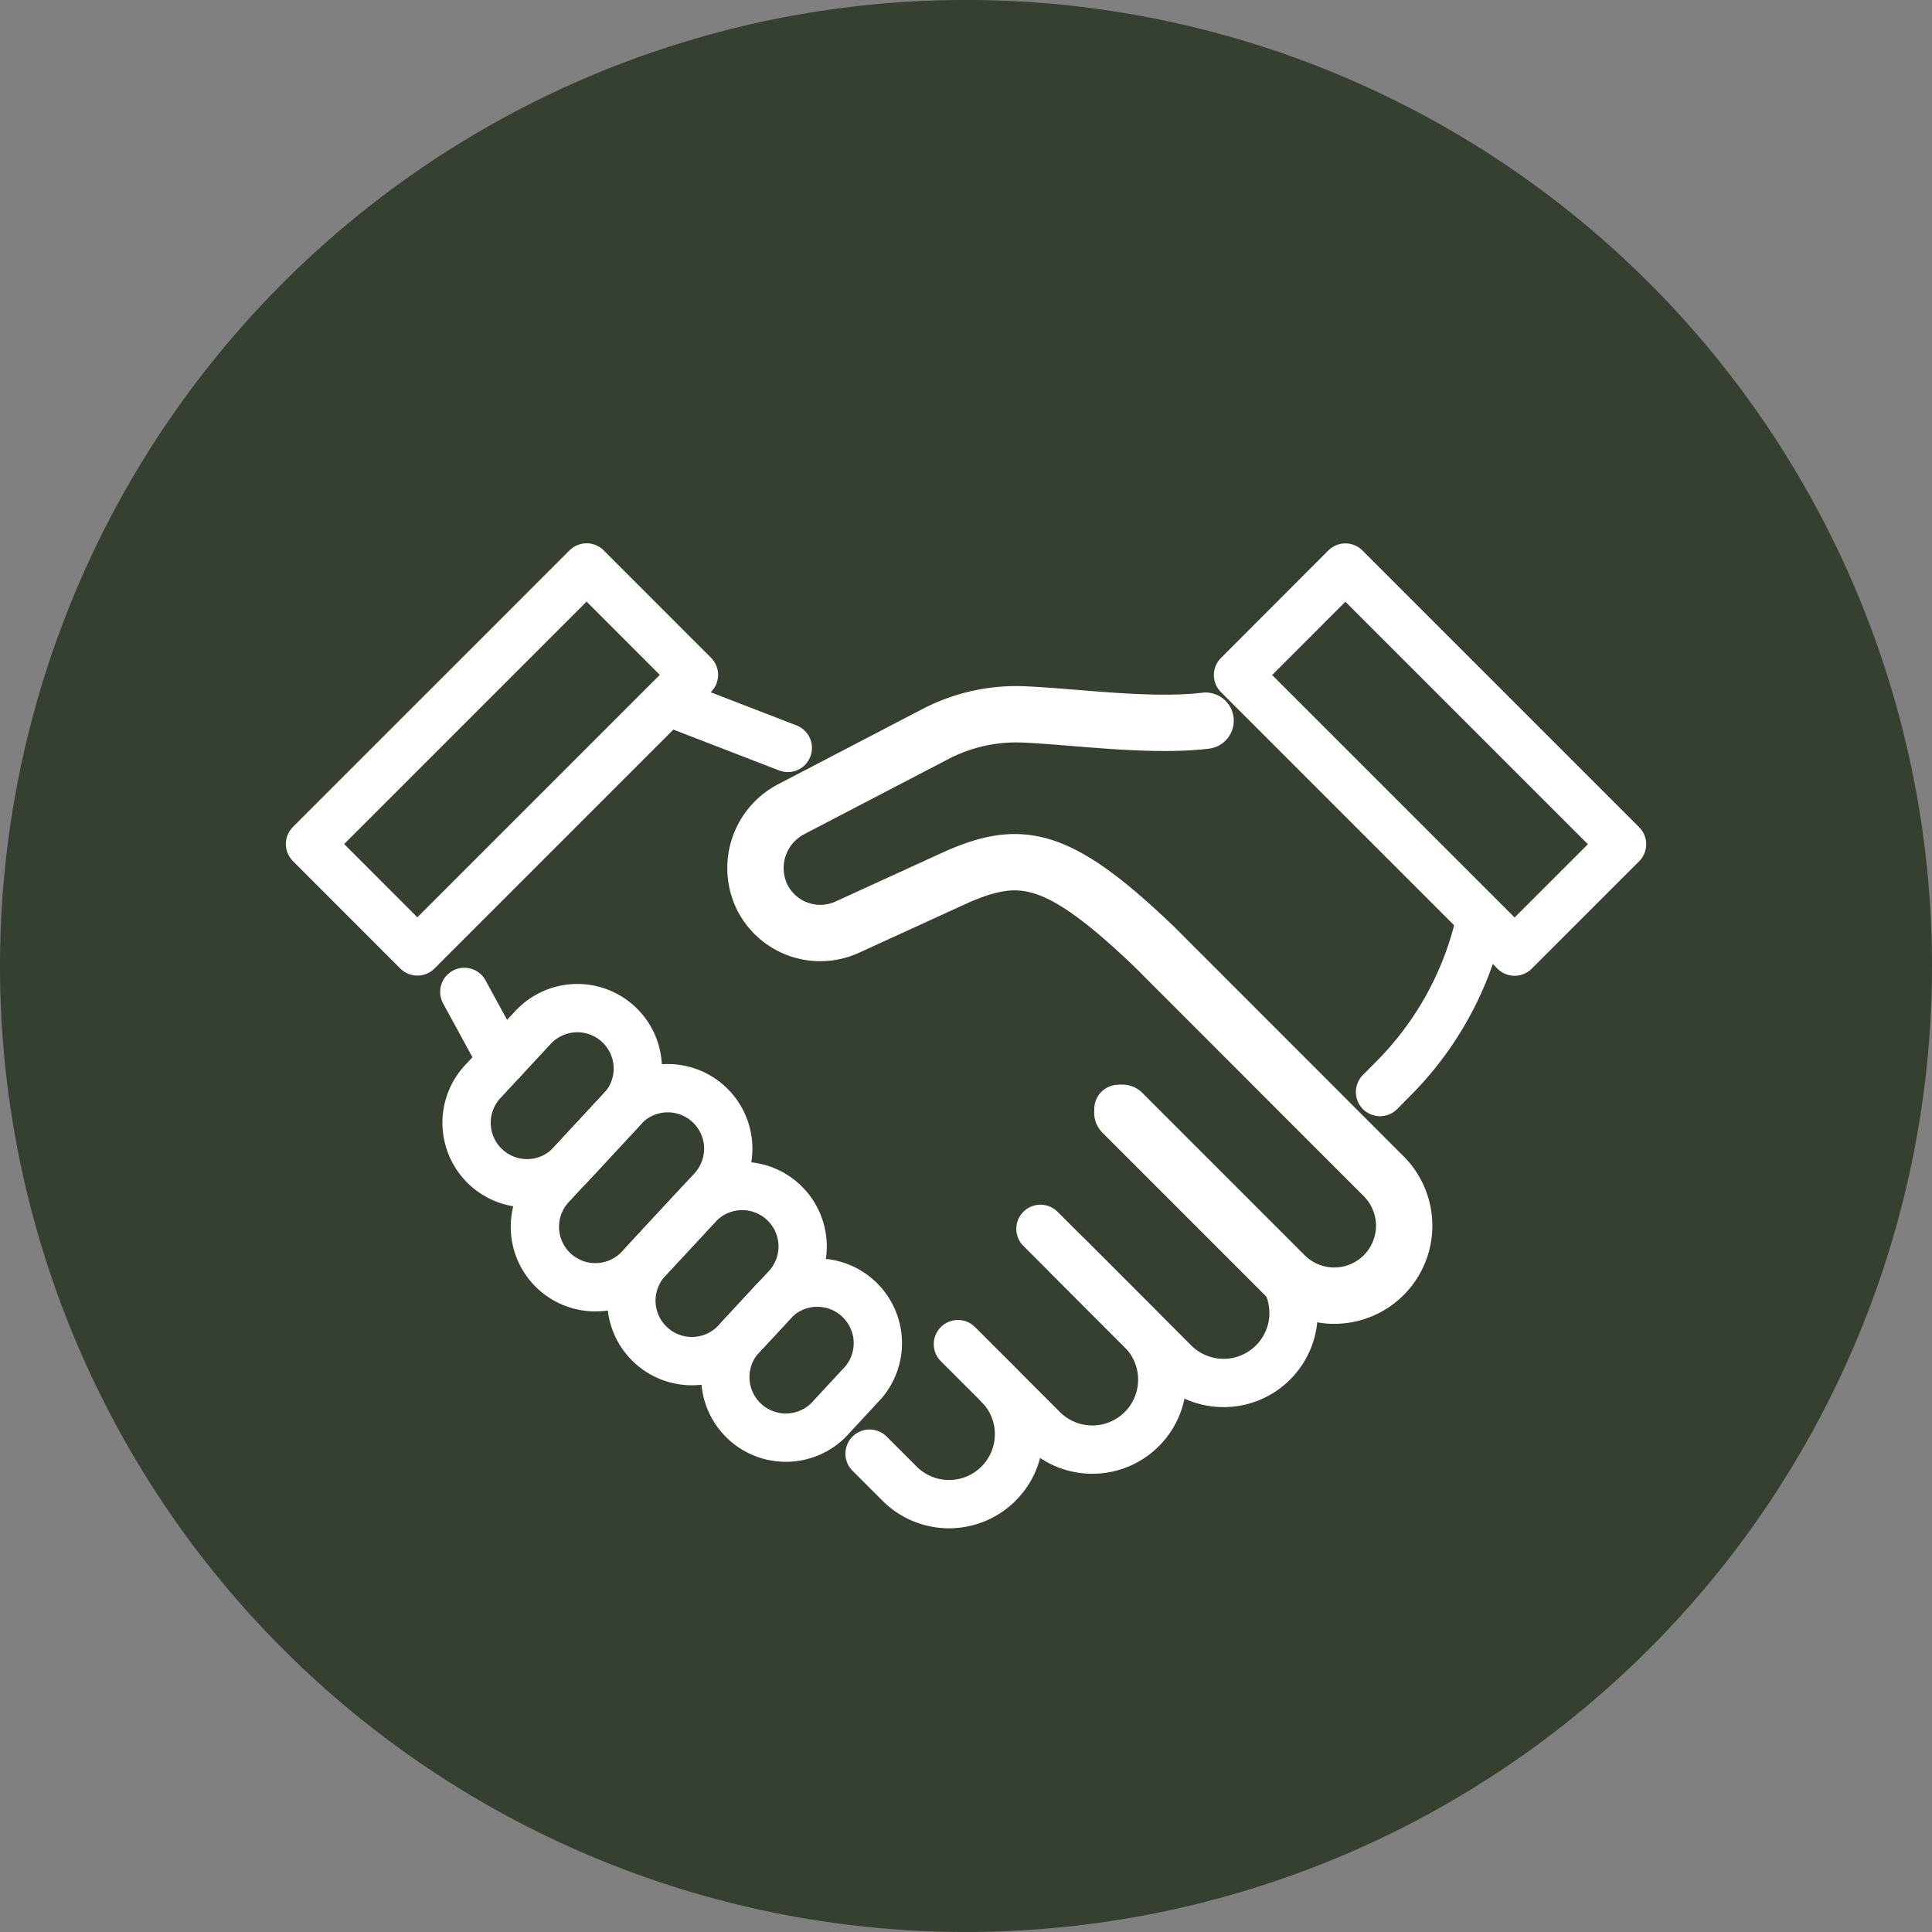 <svg xmlns="http://www.w3.org/2000/svg" xmlns:xlink="http://www.w3.org/1999/xlink" width="120" height="120" viewBox="0 0 120 120">
  <rect x="0" y="0" width="120" height="120" fill="#808080" stroke="none"/>
  <defs>
    <clipPath id="clip-path">
      <rect id="Rectangle_99" data-name="Rectangle 99" width="120" height="120" fill="#354031" stroke="#fff" stroke-width="3"/>
    </clipPath>
  </defs>
  <g id="Group_105" data-name="Group 105" transform="translate(0 0)">
    <g id="Group_104" data-name="Group 104" transform="translate(0 0)" clip-path="url(#clip-path)">
      <path id="Path_73" data-name="Path 73" d="M120,60A60,60,0,1,1,60,0a60,60,0,0,1,60,60" transform="translate(0 -0.002)" fill="#354031"/>
      <path id="Path_74" data-name="Path 74" d="M11.307,21.857l2.2-2.374a3.76,3.76,0,0,1,5.507,5.108l-2.2,2.374a3.76,3.76,0,0,1-5.507-5.108Z" transform="translate(34.627 61.257)" fill="none" stroke="#fff" stroke-linecap="round" stroke-linejoin="round" stroke-width="3"/>
      <path id="Path_75" data-name="Path 75" d="M10.046,21.579l3.124-3.366a3.756,3.756,0,1,1,5.507,5.108l-3.124,3.366a3.756,3.756,0,0,1-5.507-5.108Z" transform="translate(30.138 56.692)" fill="none" stroke="#fff" stroke-linecap="round" stroke-linejoin="round" stroke-width="3"/>
      <path id="Path_76" data-name="Path 76" d="M8.679,21.612,13.138,16.8a3.757,3.757,0,0,1,5.511,5.108L14.186,26.72a3.756,3.756,0,1,1-5.507-5.108Z" transform="translate(25.583 51.993)" fill="none" stroke="#fff" stroke-linecap="round" stroke-linejoin="round" stroke-width="3"/>
      <path id="Path_77" data-name="Path 77" d="M7.683,19.029l3.124-3.366a3.756,3.756,0,1,1,5.507,5.108L13.19,24.137a3.756,3.756,0,0,1-5.507-5.108Z" transform="translate(22.263 48.194)" fill="none" stroke="#fff" stroke-linecap="round" stroke-linejoin="round" stroke-width="3"/>
      <path id="Path_78" data-name="Path 78" d="M18.437,15.9l9.627,9.627a4.346,4.346,0,0,1-6.148,6.144l-6.6-6.607" transform="translate(51.032 52.977)" fill="none" stroke="#fff" stroke-linecap="round" stroke-linejoin="round" stroke-width="3"/>
      <path id="Path_79" data-name="Path 79" d="M16.906,17.617l6.317,6.317a4.346,4.346,0,0,1-6.148,6.144l-2.756-2.756" transform="translate(47.719 58.709)" fill="none" stroke="#fff" stroke-linecap="round" stroke-linejoin="round" stroke-width="3"/>
      <path id="Path_80" data-name="Path 80" d="M17.955,19.27,20.5,21.813a4.346,4.346,0,0,1-6.148,6.144l-1.885-1.885" transform="translate(41.544 64.217)" fill="none" stroke="#fff" stroke-linecap="round" stroke-linejoin="round" stroke-width="3"/>
      <path id="Path_81" data-name="Path 81" d="M38.79,10.64c-3.431.416-8.21-.26-11.3-.39a10.883,10.883,0,0,0-5.5,1.23l-8.921,4.649A4.122,4.122,0,0,0,11.3,21.7a4.039,4.039,0,0,0,5.264,1.75L23.4,20.323c3.943-1.7,6.256-1.339,12.2,4.354L49.9,38.984a4.345,4.345,0,0,1-6.144,6.144L33.621,34.993" transform="translate(36.091 34.123)" fill="none" stroke="#fff" stroke-linecap="round" stroke-linejoin="round" stroke-width="3.5"/>
      <line id="Line_9" data-name="Line 9" x2="7.378" y2="2.851" transform="translate(41.554 43.604)" fill="none" stroke="#fff" stroke-linecap="round" stroke-linejoin="round" stroke-width="3"/>
      <line id="Line_10" data-name="Line 10" x1="2.34" y1="4.289" transform="translate(28.839 61.608)" fill="none" stroke="#fff" stroke-linecap="round" stroke-linejoin="round" stroke-width="3"/>
      <path id="Path_82" data-name="Path 82" d="M26.006,13.193h0a20.158,20.158,0,0,1-5.429,9.87l-.793.8" transform="translate(65.932 43.965)" fill="none" stroke="#fff" stroke-linecap="round" stroke-linejoin="round" stroke-width="3"/>
      <path id="Path_83" data-name="Path 83" d="M35.616,19.333l-11.2-11.2L17.748,14.81,34.927,31.989,41.6,25.317Z" transform="translate(59.148 27.119)" fill="none" stroke="#fff" stroke-linecap="round" stroke-linejoin="round" stroke-width="3"/>
      <path id="Path_84" data-name="Path 84" d="M16.368,13.391,4.444,25.314l6.668,6.672L28.291,14.807,21.623,8.135Z" transform="translate(14.811 27.11)" fill="none" stroke="#fff" stroke-linecap="round" stroke-linejoin="round" stroke-width="3"/>
    </g>
  </g>
</svg>
